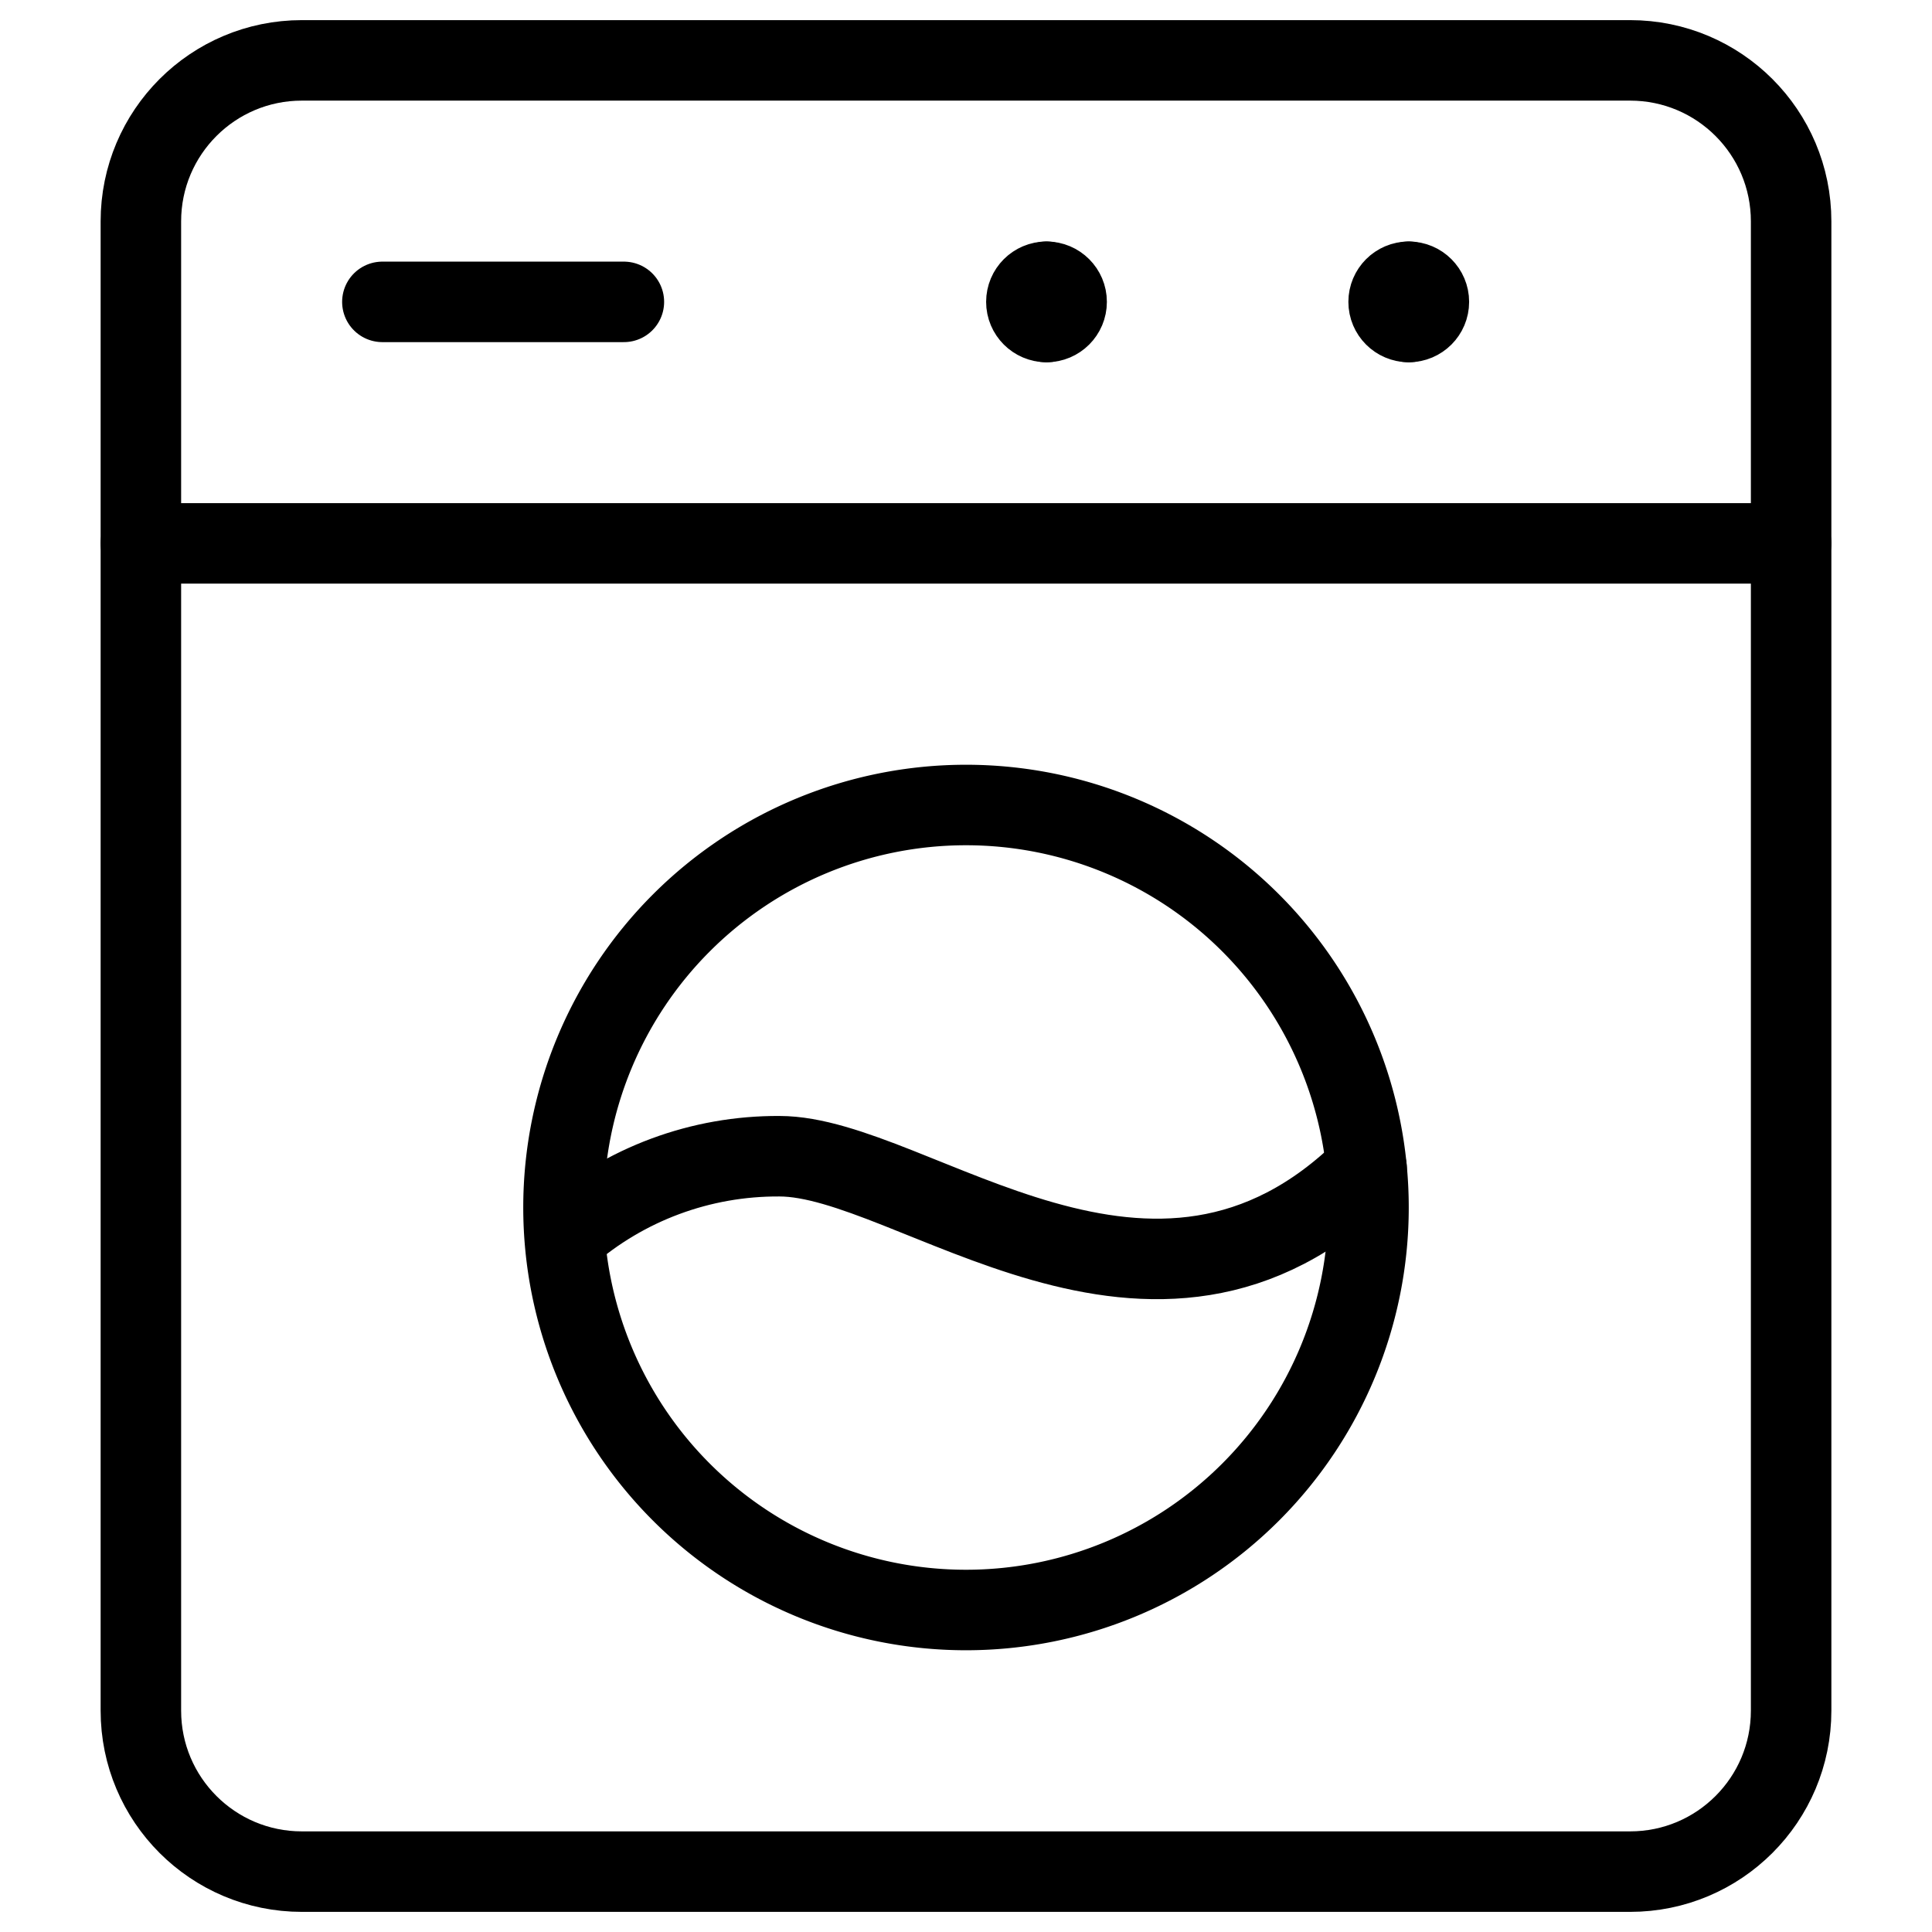 <svg xmlns="http://www.w3.org/2000/svg" fill="none" viewBox="0 0 24 24"><path stroke="#000000" stroke-linecap="round" stroke-linejoin="round" d="M1.75 21.25V2.75c0 -1.105 0.895 -2 2 -2h16.5c1.105 0 2 0.895 2 2v18.5c0 1.105 -0.895 2 -2 2H3.75c-1.105 0 -2 -0.895 -2 -2Z" stroke-width="1"></path><path stroke="#000000" stroke-linecap="round" stroke-linejoin="round" d="M4.75 3.75h3" stroke-width="1"></path><path stroke="#000000" stroke-linecap="round" stroke-linejoin="round" d="M1.75 6.75h20.5" stroke-width="1"></path><path stroke="#000000" stroke-linecap="round" stroke-linejoin="round" d="M7 15a5 5 0 1 0 10 0 5 5 0 1 0 -10 0" stroke-width="1"></path><path stroke="#000000" stroke-linecap="round" stroke-linejoin="round" d="M7.031 15.347c0.732 -0.64 1.676 -0.99 2.652 -0.984 1.658 0 4.641 2.771 7.293 0.146" stroke-width="1"></path><path stroke="#000000" stroke-linecap="round" stroke-linejoin="round" d="M13 4c-0.138 0 -0.25 -0.112 -0.25 -0.25s0.112 -0.25 0.25 -0.25" stroke-width="1"></path><path stroke="#000000" stroke-linecap="round" stroke-linejoin="round" d="M13 4c0.138 0 0.25 -0.112 0.25 -0.25s-0.112 -0.25 -0.25 -0.25" stroke-width="1"></path><path stroke="#000000" stroke-linecap="round" stroke-linejoin="round" d="M17.5 4c-0.138 0 -0.25 -0.112 -0.25 -0.25s0.112 -0.25 0.25 -0.25" stroke-width="1"></path><path stroke="#000000" stroke-linecap="round" stroke-linejoin="round" d="M17.5 4c0.138 0 0.25 -0.112 0.25 -0.25s-0.112 -0.25 -0.25 -0.25" stroke-width="1"></path></svg>